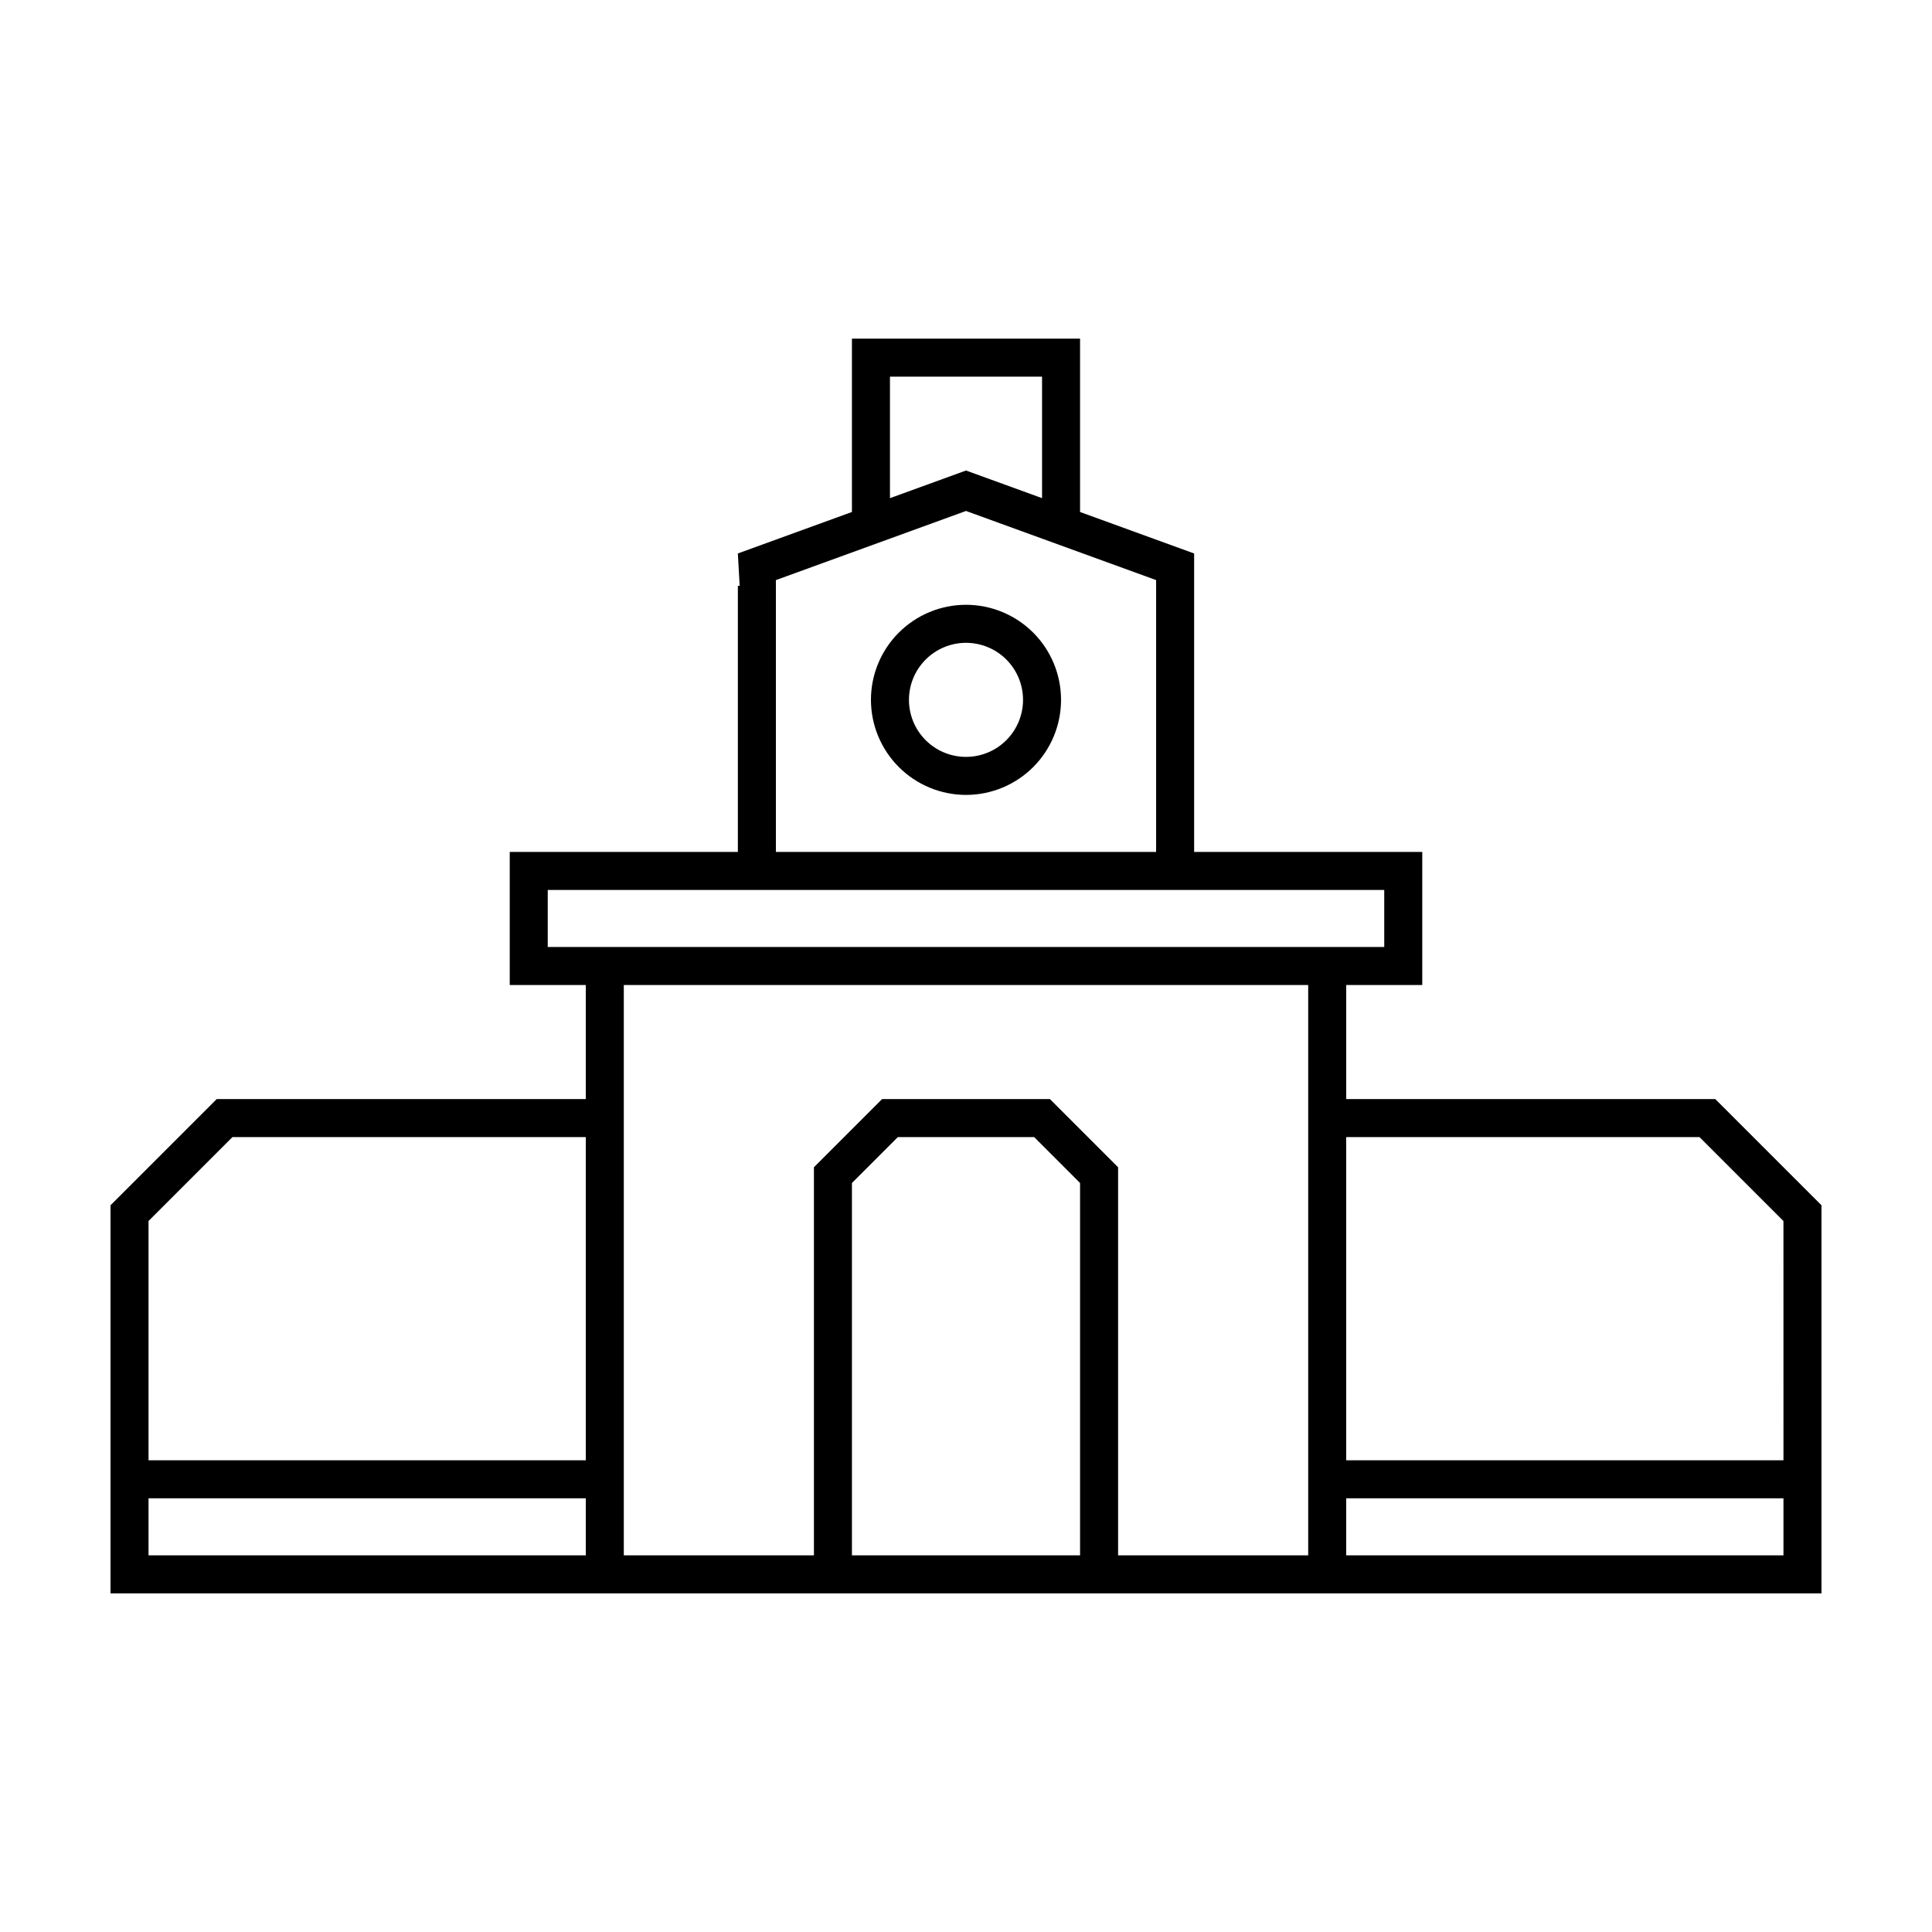 <?xml version="1.0" encoding="UTF-8"?>
<!-- Uploaded to: ICON Repo, www.iconrepo.com, Generator: ICON Repo Mixer Tools -->
<svg fill="#000000" width="800px" height="800px" version="1.1" viewBox="144 144 512 512" xmlns="http://www.w3.org/2000/svg">
 <g>
  <path d="m400 354.66c6.68 0 13.086-2.656 17.812-7.379 4.723-4.723 7.375-11.133 7.375-17.812 0-6.68-2.652-13.09-7.375-17.812-4.727-4.723-11.133-7.379-17.812-7.379-6.684 0-13.09 2.656-17.812 7.379-4.727 4.723-7.379 11.133-7.379 17.812 0.008 6.68 2.664 13.082 7.387 17.805 4.723 4.723 11.125 7.379 17.805 7.387zm0-40.305c4.008 0 7.852 1.59 10.688 4.426 2.832 2.836 4.426 6.68 4.426 10.688 0 4.008-1.594 7.852-4.426 10.688-2.836 2.836-6.68 4.426-10.688 4.426-4.012 0-7.856-1.59-10.688-4.426-2.836-2.836-4.43-6.68-4.43-10.688 0.004-4.008 1.598-7.848 4.434-10.684 2.832-2.832 6.676-4.426 10.684-4.43z"/>
  <path d="m598.57 435.27h-97.809v-30.23h20.152v-35.266h-60.457v-79.098l-30.23-10.992v-45.938h-60.457v45.934l-30.23 10.992 0.484 8.57h-0.48v70.531h-60.457v35.266h20.152v30.23h-97.812l-28.141 28.141v102.85h453.43v-102.85zm-299.33 120.91h-115.88v-15.113h115.88zm0-25.191h-115.88v-63.41l22.238-22.238h93.641zm80.609-287.17h40.305v32.195l-20.152-7.324-20.152 7.328zm-30.234 53.914 50.387-18.324 50.379 18.32v72.043h-100.76v-70.531h-0.004zm80.613 258.45h-60.457v-98.676l12.164-12.164h36.133l12.16 12.164zm60.457 0h-50.379v-102.85l-18.066-18.066h-44.477l-18.066 18.066v102.85h-50.383v-151.14h181.37zm-191.45-161.22h-10.078v-15.113h221.68v15.113zm317.4 161.22h-115.88v-15.113h115.88zm0-25.191h-115.88v-85.648h93.637l22.238 22.238z"/>
 </g>
</svg>
